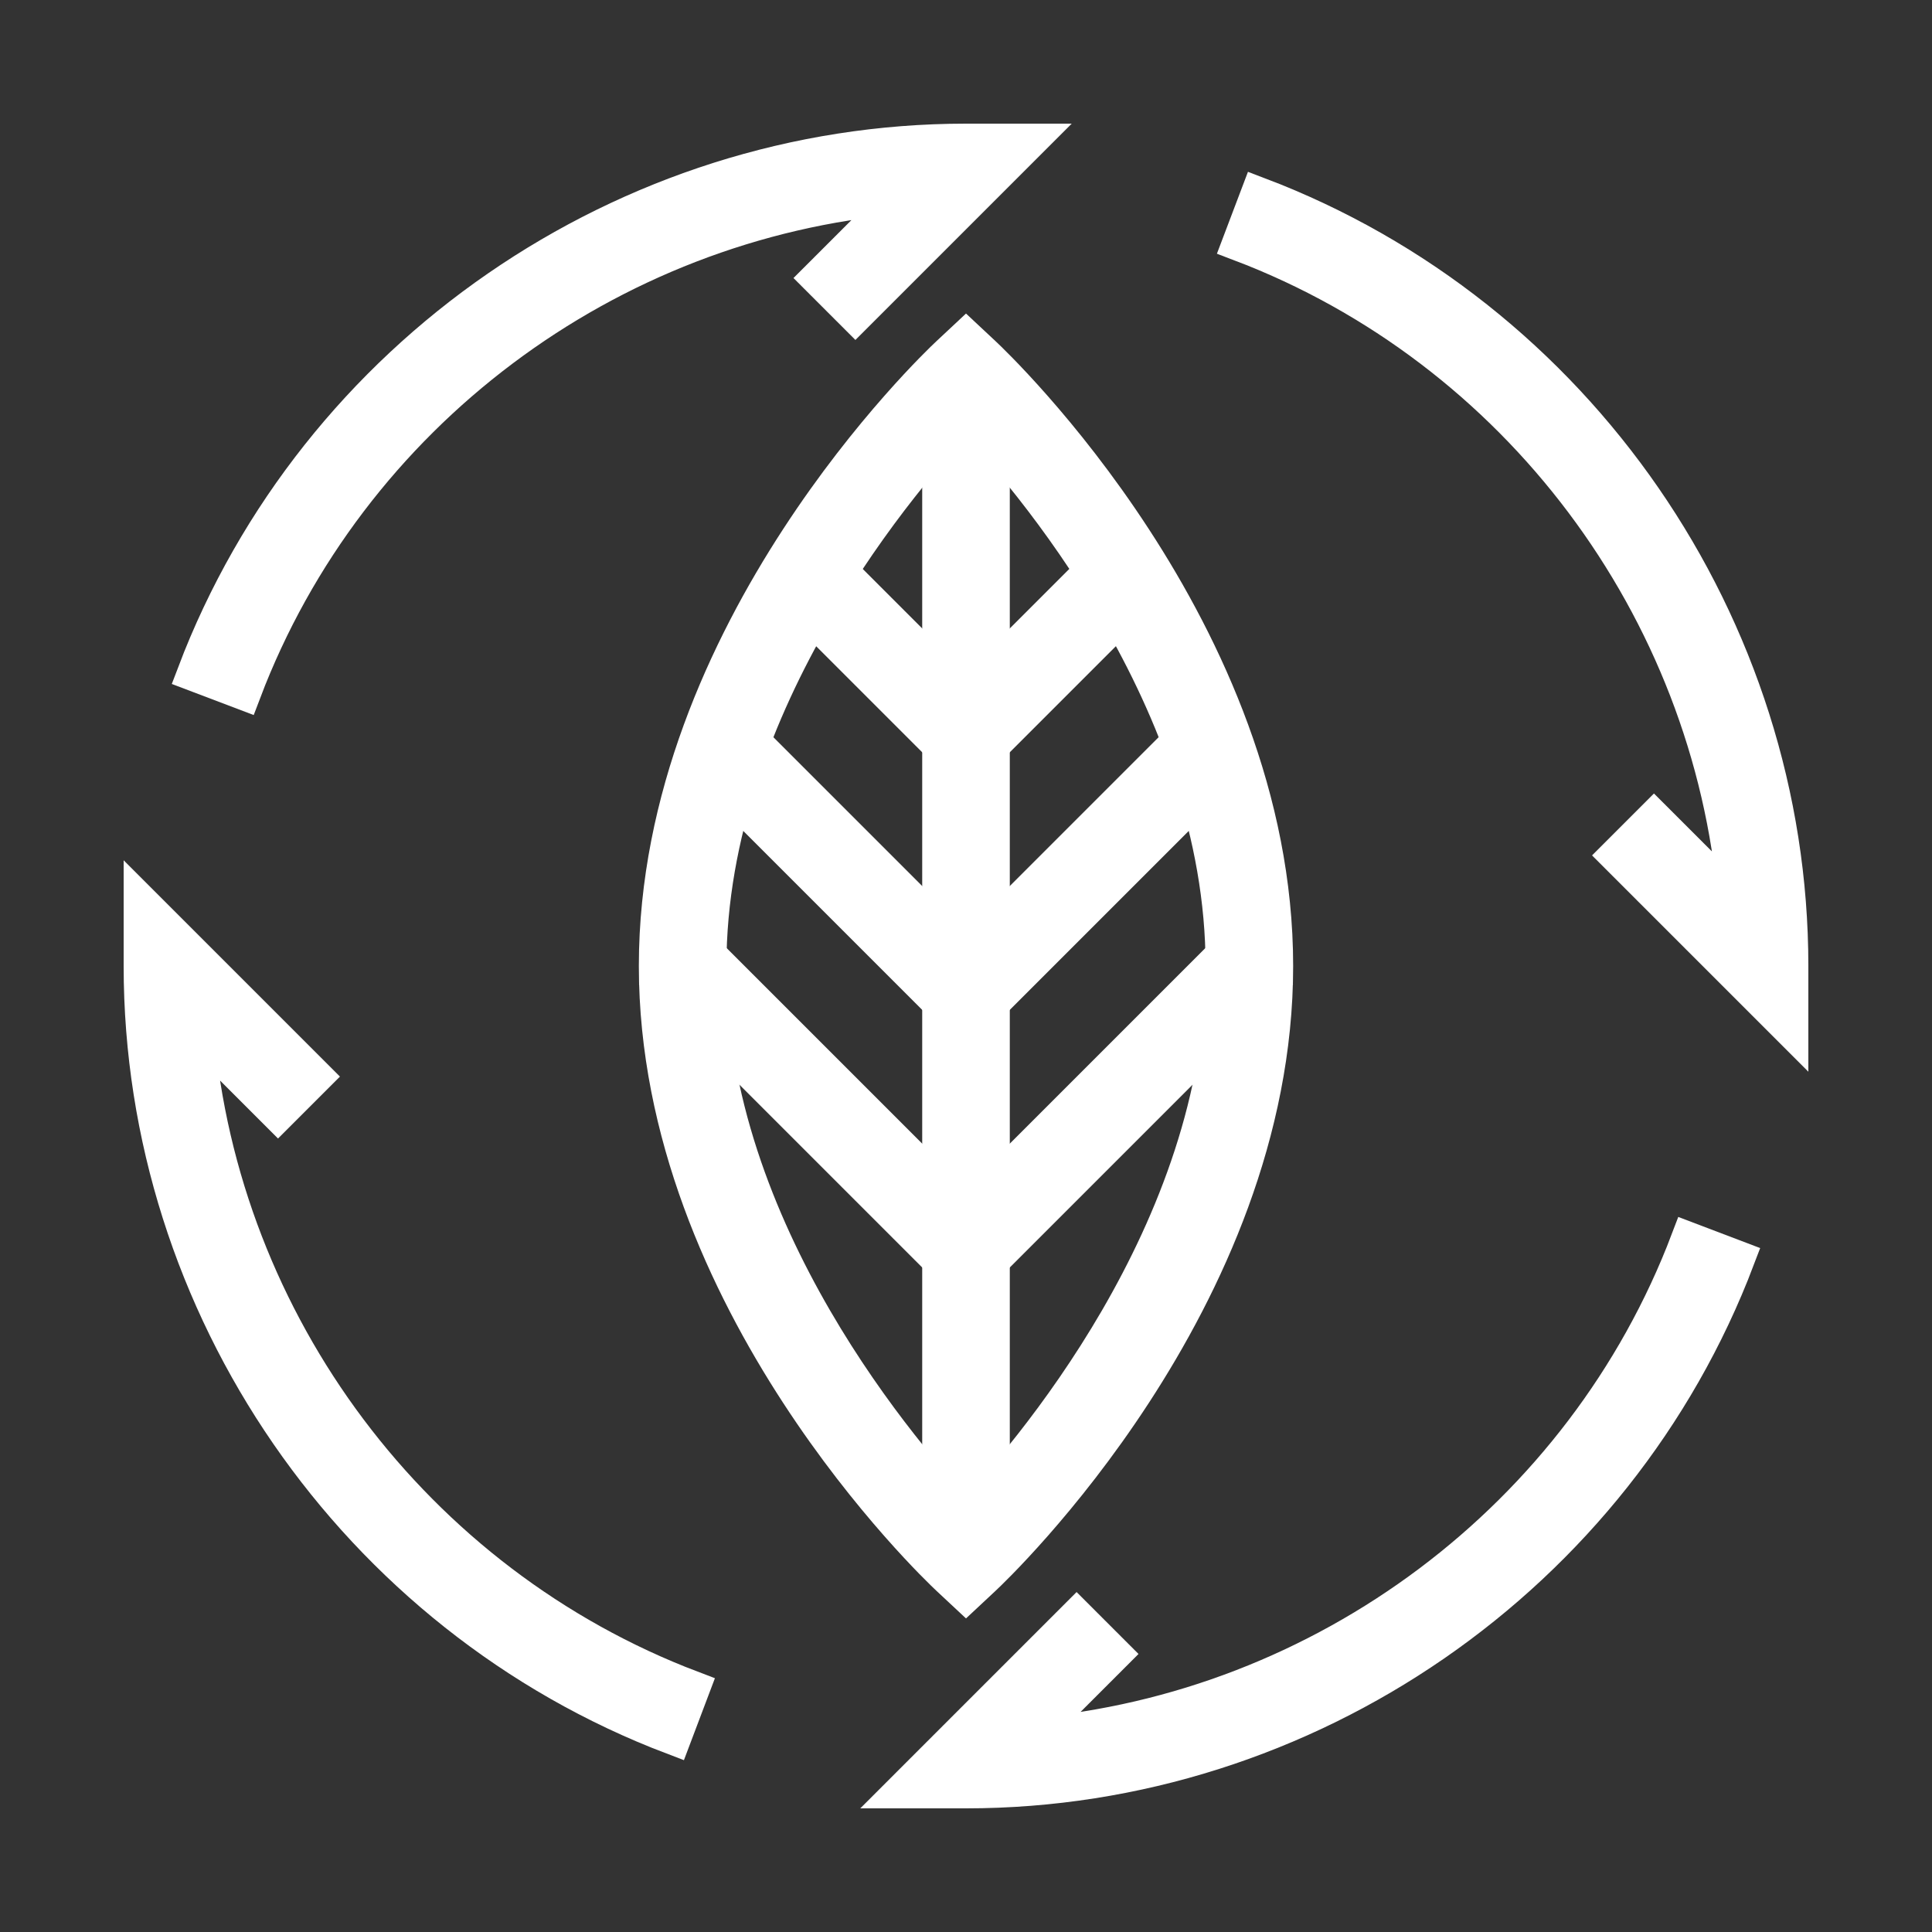 <?xml version="1.0" encoding="utf-8"?>
<!-- Generator: Adobe Illustrator 16.0.0, SVG Export Plug-In . SVG Version: 6.00 Build 0)  -->
<!DOCTYPE svg PUBLIC "-//W3C//DTD SVG 1.1//EN" "http://www.w3.org/Graphics/SVG/1.1/DTD/svg11.dtd">
<svg version="1.1" id="圖層_1" xmlns="http://www.w3.org/2000/svg" xmlns:xlink="http://www.w3.org/1999/xlink" x="0px" y="0px"
	 width="75px" height="75px" viewBox="0 0 75 75" enable-background="new 0 0 75 75" xml:space="preserve">
<rect x="0" y="0" width="75" height="75" fill="#333333" stroke="none"/>
<g>
	<g>
		<g>
			<path fill="#FFFFFF" stroke="#FFFFFF" stroke-width="1.4" stroke-miterlimit="10" d="M9.443,26.855l-1.871-0.71
				C12.261,13.796,24.287,5.5,37.5,5.5h2.414l-6.707,6.707l-1.414-1.414l3.186-3.185C23.604,8.581,13.537,16.069,9.443,26.855z"/>
		</g>
		<g>
			<path fill="#FFFFFF" stroke="#FFFFFF" stroke-width="1.4" stroke-miterlimit="10" d="M69.5,39.914l-6.707-6.707l1.414-1.414
				l3.186,3.185c-0.974-11.374-8.463-21.441-19.25-25.535l0.709-1.87C61.202,12.26,69.5,24.287,69.5,37.5V39.914z"/>
		</g>
		<g>
			<path fill="#FFFFFF" stroke="#FFFFFF" stroke-width="1.4" stroke-miterlimit="10" d="M37.5,69.5h-2.414l6.707-6.707l1.414,1.414
				l-3.186,3.186c11.374-0.974,21.441-8.462,25.535-19.248l1.871,0.711C62.739,61.203,50.713,69.5,37.5,69.5z"/>
		</g>
		<g>
			<path fill="#FFFFFF" stroke="#FFFFFF" stroke-width="1.4" stroke-miterlimit="10" d="M26.143,67.426
				C13.795,62.737,5.5,50.711,5.5,37.5v-2.414l6.707,6.707l-1.414,1.414l-3.186-3.186c0.974,11.373,8.461,21.439,19.244,25.533
				L26.143,67.426z"/>
		</g>
	</g>
	<g>
		<path fill="#FFFFFF" stroke="#FFFFFF" stroke-width="1.4" stroke-miterlimit="10" d="M37.5,61.869l-0.684-0.639
			C36.354,60.797,25.5,50.487,25.5,37.5s10.854-23.297,11.316-23.73l0.684-0.64l0.684,0.64C38.646,14.203,49.5,24.513,49.5,37.5
			S38.646,60.797,38.184,61.23L37.5,61.869z M37.5,15.92c-2.356,2.473-10,11.287-10,21.58c0,10.291,7.642,19.105,10,21.58
			c2.358-2.475,10-11.289,10-21.58C47.5,27.19,39.859,18.39,37.5,15.92z"/>
	</g>
	<g>
		<rect x="36.5" y="14.5" fill="#FFFFFF" stroke="#FFFFFF" stroke-width="1.4" stroke-miterlimit="10" width="2" height="46"/>
	</g>
	<g>
		<polygon fill="#FFFFFF" stroke="#FFFFFF" stroke-width="1.4" stroke-miterlimit="10" points="37.5,29.914 30.793,23.207 
			32.207,21.793 37.5,27.086 42.793,21.793 44.207,23.207 		"/>
	</g>
	<g>
		<polygon fill="#FFFFFF" stroke="#FFFFFF" stroke-width="1.4" stroke-miterlimit="10" points="37.5,39.914 27.793,30.207 
			29.207,28.793 37.5,37.086 45.793,28.793 47.207,30.207 		"/>
	</g>
	<g>
		<polygon fill="#FFFFFF" stroke="#FFFFFF" stroke-width="1.4" stroke-miterlimit="10" points="37.5,49.914 25.793,38.207 
			27.207,36.793 37.5,47.086 47.793,36.793 49.207,38.207 		"/>
	</g>
</g>
</svg>
